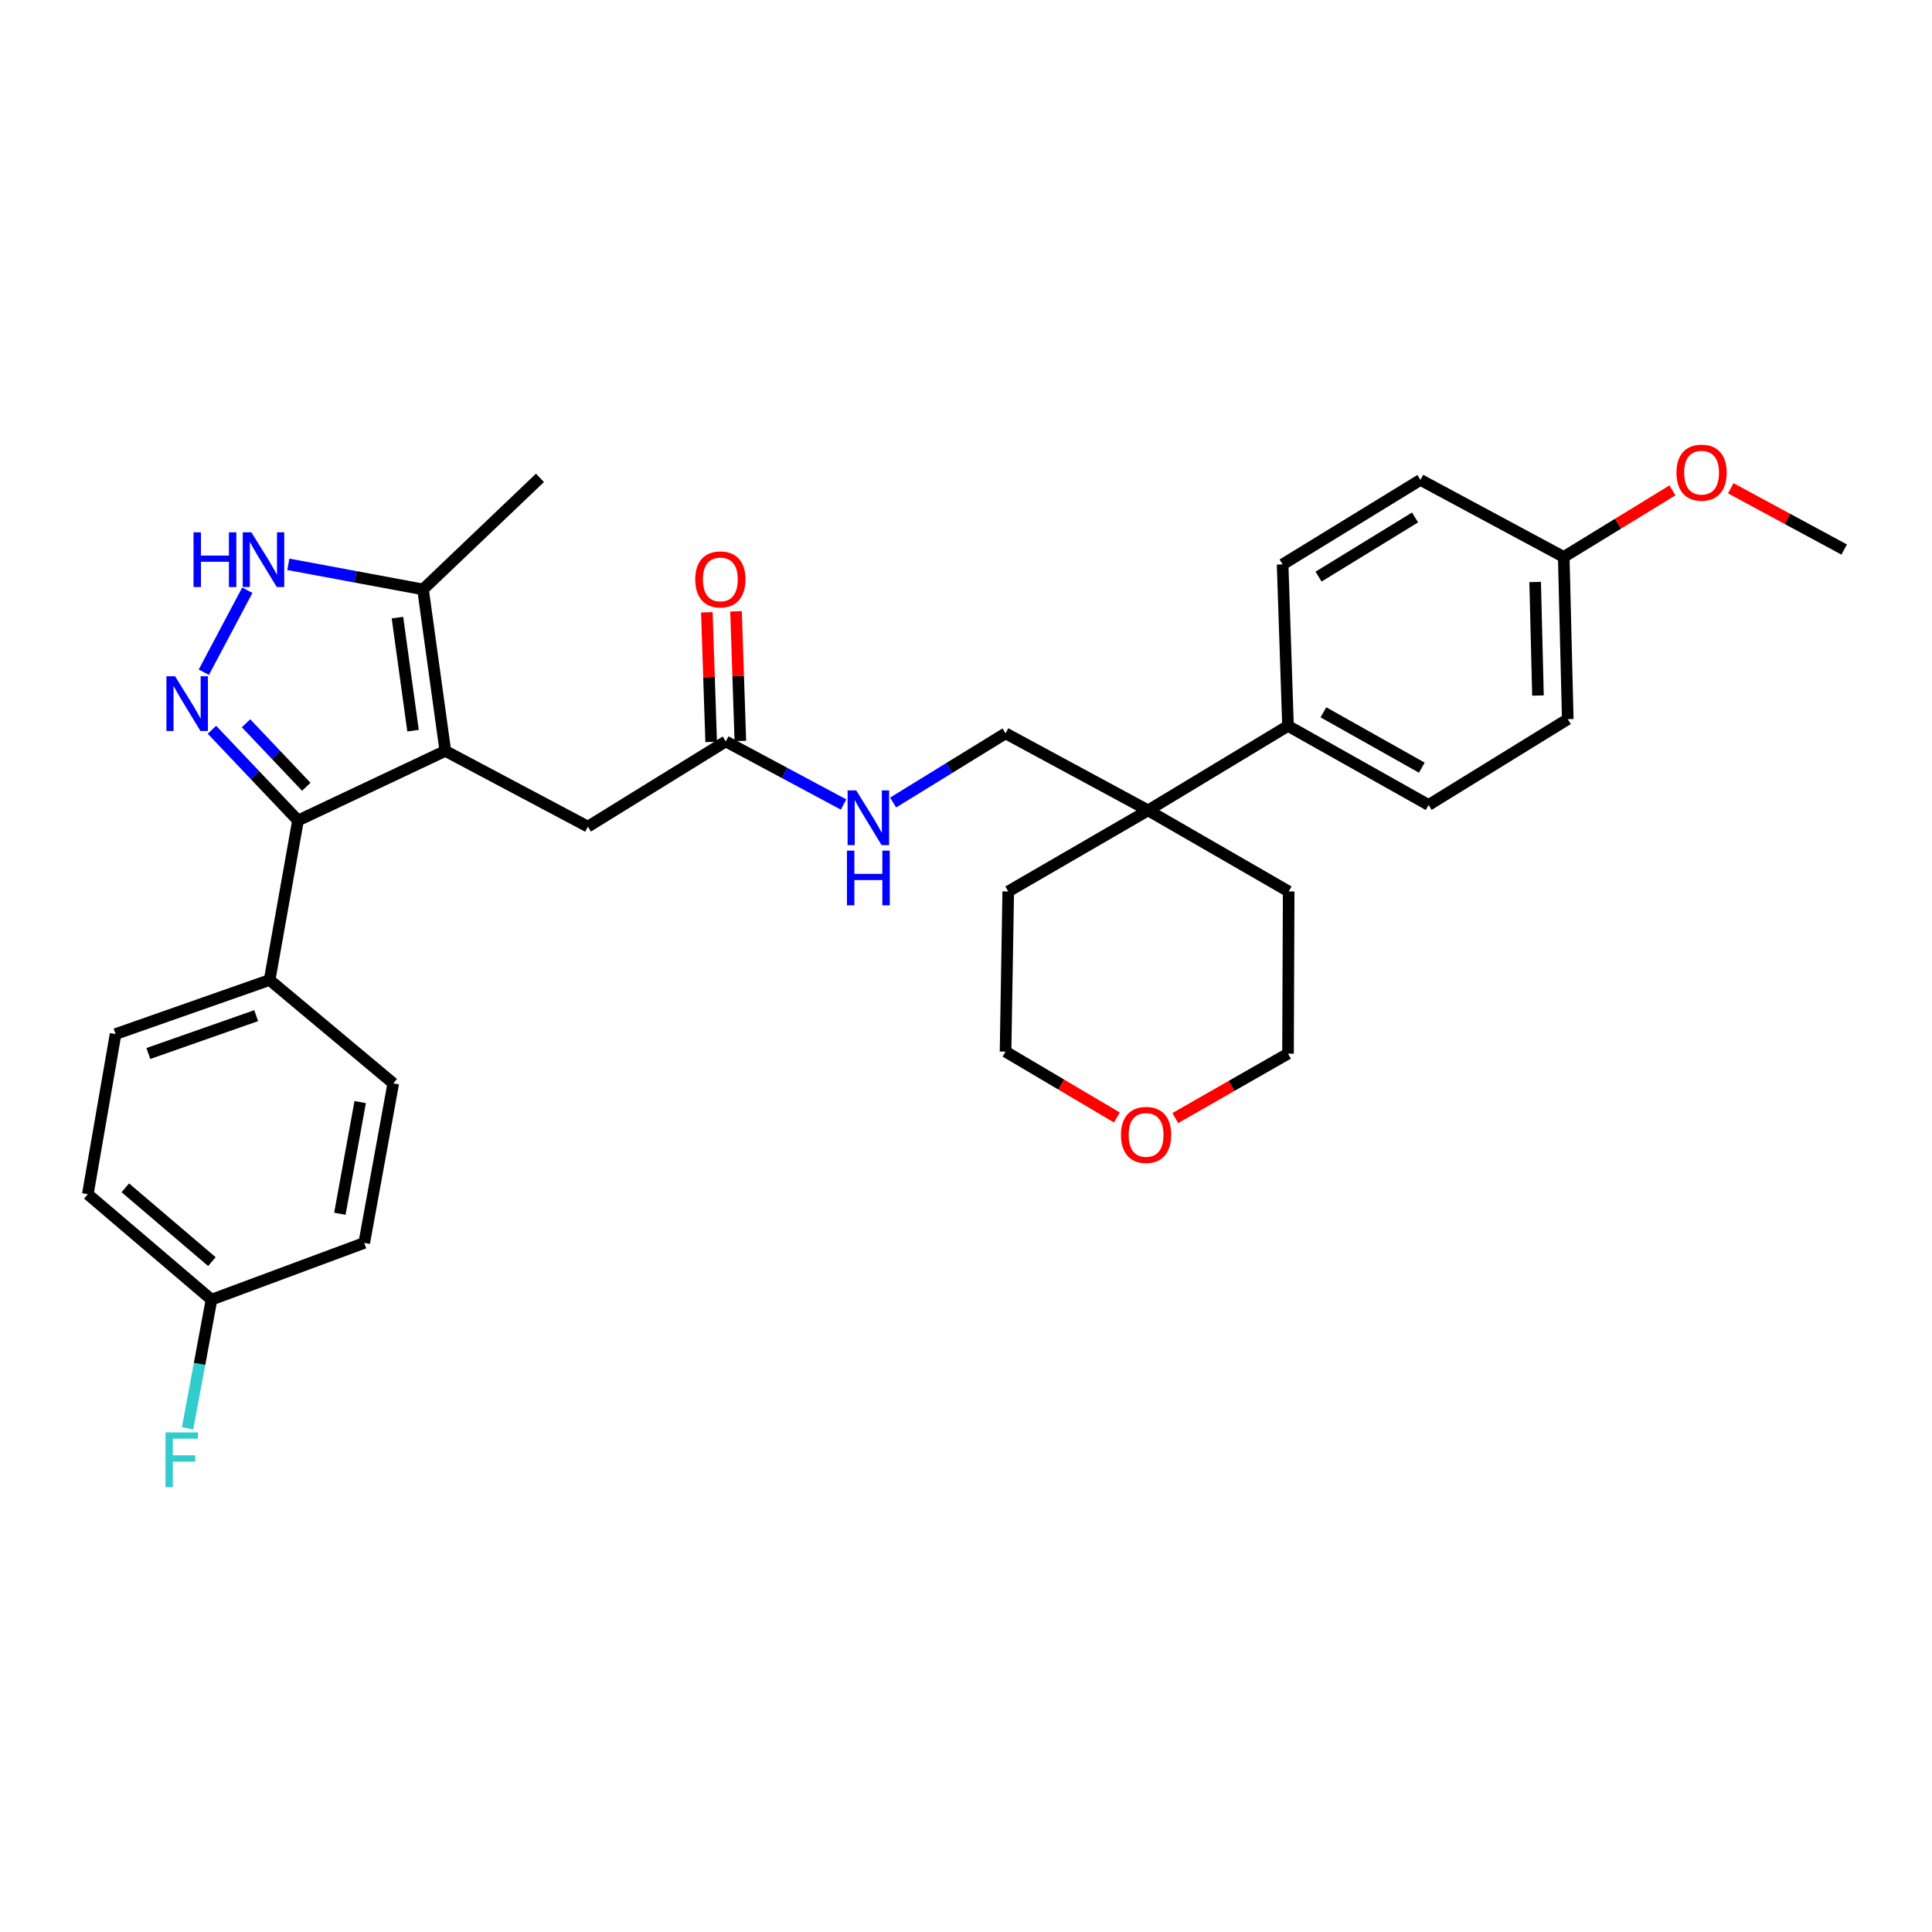 <?xml version='1.0' encoding='iso-8859-1'?>
<svg version='1.1' baseProfile='full'
              xmlns='http://www.w3.org/2000/svg'
                      xmlns:rdkit='http://www.rdkit.org/xml'
                      xmlns:xlink='http://www.w3.org/1999/xlink'
                  xml:space='preserve'
width='1000px' height='1000px' viewBox='0 0 1000 1000'>
<!-- END OF HEADER -->
<rect style='opacity:1.0;fill:#FFFFFF;stroke:none' width='1000' height='1000' x='0' y='0'> </rect>
<path class='bond-1' d='M 230.497,388.67 L 154.247,424.687' style='fill:none;fill-rule:evenodd;stroke:#000000;stroke-width:6px;stroke-linecap:butt;stroke-linejoin:miter;stroke-opacity:1' />
<path class='bond-3' d='M 230.497,388.67 L 218.953,305.073' style='fill:none;fill-rule:evenodd;stroke:#000000;stroke-width:6px;stroke-linecap:butt;stroke-linejoin:miter;stroke-opacity:1' />
<path class='bond-3' d='M 213.795,378.197 L 205.714,319.68' style='fill:none;fill-rule:evenodd;stroke:#000000;stroke-width:6px;stroke-linecap:butt;stroke-linejoin:miter;stroke-opacity:1' />
<path class='bond-4' d='M 230.497,388.67 L 304.304,427.861' style='fill:none;fill-rule:evenodd;stroke:#000000;stroke-width:6px;stroke-linecap:butt;stroke-linejoin:miter;stroke-opacity:1' />
<path class='bond-0' d='M 109.703,377.718 L 131.975,401.203' style='fill:none;fill-rule:evenodd;stroke:#0000FF;stroke-width:6px;stroke-linecap:butt;stroke-linejoin:miter;stroke-opacity:1' />
<path class='bond-0' d='M 131.975,401.203 L 154.247,424.687' style='fill:none;fill-rule:evenodd;stroke:#000000;stroke-width:6px;stroke-linecap:butt;stroke-linejoin:miter;stroke-opacity:1' />
<path class='bond-0' d='M 127.35,374.365 L 142.94,390.804' style='fill:none;fill-rule:evenodd;stroke:#0000FF;stroke-width:6px;stroke-linecap:butt;stroke-linejoin:miter;stroke-opacity:1' />
<path class='bond-0' d='M 142.94,390.804 L 158.53,407.243' style='fill:none;fill-rule:evenodd;stroke:#000000;stroke-width:6px;stroke-linecap:butt;stroke-linejoin:miter;stroke-opacity:1' />
<path class='bond-31' d='M 105.506,347.928 L 128.006,305.5' style='fill:none;fill-rule:evenodd;stroke:#0000FF;stroke-width:6px;stroke-linecap:butt;stroke-linejoin:miter;stroke-opacity:1' />
<path class='bond-7' d='M 154.247,424.687 L 139.562,507.243' style='fill:none;fill-rule:evenodd;stroke:#000000;stroke-width:6px;stroke-linecap:butt;stroke-linejoin:miter;stroke-opacity:1' />
<path class='bond-2' d='M 149.228,292.084 L 184.09,298.579' style='fill:none;fill-rule:evenodd;stroke:#0000FF;stroke-width:6px;stroke-linecap:butt;stroke-linejoin:miter;stroke-opacity:1' />
<path class='bond-2' d='M 184.09,298.579 L 218.953,305.073' style='fill:none;fill-rule:evenodd;stroke:#000000;stroke-width:6px;stroke-linecap:butt;stroke-linejoin:miter;stroke-opacity:1' />
<path class='bond-25' d='M 218.953,305.073 L 279.477,247.344' style='fill:none;fill-rule:evenodd;stroke:#000000;stroke-width:6px;stroke-linecap:butt;stroke-linejoin:miter;stroke-opacity:1' />
<path class='bond-5' d='M 304.304,427.861 L 375.651,383.767' style='fill:none;fill-rule:evenodd;stroke:#000000;stroke-width:6px;stroke-linecap:butt;stroke-linejoin:miter;stroke-opacity:1' />
<path class='bond-9' d='M 375.651,383.767 L 406.138,400.09' style='fill:none;fill-rule:evenodd;stroke:#000000;stroke-width:6px;stroke-linecap:butt;stroke-linejoin:miter;stroke-opacity:1' />
<path class='bond-9' d='M 406.138,400.09 L 436.625,416.414' style='fill:none;fill-rule:evenodd;stroke:#0000FF;stroke-width:6px;stroke-linecap:butt;stroke-linejoin:miter;stroke-opacity:1' />
<path class='bond-11' d='M 383.203,383.515 L 382.086,349.97' style='fill:none;fill-rule:evenodd;stroke:#000000;stroke-width:6px;stroke-linecap:butt;stroke-linejoin:miter;stroke-opacity:1' />
<path class='bond-11' d='M 382.086,349.97 L 380.968,316.426' style='fill:none;fill-rule:evenodd;stroke:#FF0000;stroke-width:6px;stroke-linecap:butt;stroke-linejoin:miter;stroke-opacity:1' />
<path class='bond-11' d='M 368.099,384.018 L 366.982,350.473' style='fill:none;fill-rule:evenodd;stroke:#000000;stroke-width:6px;stroke-linecap:butt;stroke-linejoin:miter;stroke-opacity:1' />
<path class='bond-11' d='M 366.982,350.473 L 365.864,316.929' style='fill:none;fill-rule:evenodd;stroke:#FF0000;stroke-width:6px;stroke-linecap:butt;stroke-linejoin:miter;stroke-opacity:1' />
<path class='bond-6' d='M 594.259,419.448 L 520.469,379.577' style='fill:none;fill-rule:evenodd;stroke:#000000;stroke-width:6px;stroke-linecap:butt;stroke-linejoin:miter;stroke-opacity:1' />
<path class='bond-8' d='M 594.259,419.448 L 666.672,375.723' style='fill:none;fill-rule:evenodd;stroke:#000000;stroke-width:6px;stroke-linecap:butt;stroke-linejoin:miter;stroke-opacity:1' />
<path class='bond-26' d='M 594.259,419.448 L 667.016,461.419' style='fill:none;fill-rule:evenodd;stroke:#000000;stroke-width:6px;stroke-linecap:butt;stroke-linejoin:miter;stroke-opacity:1' />
<path class='bond-27' d='M 594.259,419.448 L 521.863,461.419' style='fill:none;fill-rule:evenodd;stroke:#000000;stroke-width:6px;stroke-linecap:butt;stroke-linejoin:miter;stroke-opacity:1' />
<path class='bond-13' d='M 139.562,507.243 L 59.82,535.226' style='fill:none;fill-rule:evenodd;stroke:#000000;stroke-width:6px;stroke-linecap:butt;stroke-linejoin:miter;stroke-opacity:1' />
<path class='bond-13' d='M 132.605,525.7 L 76.785,545.288' style='fill:none;fill-rule:evenodd;stroke:#000000;stroke-width:6px;stroke-linecap:butt;stroke-linejoin:miter;stroke-opacity:1' />
<path class='bond-14' d='M 139.562,507.243 L 203.555,560.757' style='fill:none;fill-rule:evenodd;stroke:#000000;stroke-width:6px;stroke-linecap:butt;stroke-linejoin:miter;stroke-opacity:1' />
<path class='bond-15' d='M 666.672,375.723 L 739.43,416.653' style='fill:none;fill-rule:evenodd;stroke:#000000;stroke-width:6px;stroke-linecap:butt;stroke-linejoin:miter;stroke-opacity:1' />
<path class='bond-15' d='M 684.995,368.691 L 735.926,397.342' style='fill:none;fill-rule:evenodd;stroke:#000000;stroke-width:6px;stroke-linecap:butt;stroke-linejoin:miter;stroke-opacity:1' />
<path class='bond-16' d='M 666.672,375.723 L 663.876,292.135' style='fill:none;fill-rule:evenodd;stroke:#000000;stroke-width:6px;stroke-linecap:butt;stroke-linejoin:miter;stroke-opacity:1' />
<path class='bond-10' d='M 462.282,415.392 L 491.376,397.484' style='fill:none;fill-rule:evenodd;stroke:#0000FF;stroke-width:6px;stroke-linecap:butt;stroke-linejoin:miter;stroke-opacity:1' />
<path class='bond-10' d='M 491.376,397.484 L 520.469,379.577' style='fill:none;fill-rule:evenodd;stroke:#000000;stroke-width:6px;stroke-linecap:butt;stroke-linejoin:miter;stroke-opacity:1' />
<path class='bond-12' d='M 578.097,578.407 L 549.283,561.363' style='fill:none;fill-rule:evenodd;stroke:#FF0000;stroke-width:6px;stroke-linecap:butt;stroke-linejoin:miter;stroke-opacity:1' />
<path class='bond-12' d='M 549.283,561.363 L 520.469,544.318' style='fill:none;fill-rule:evenodd;stroke:#000000;stroke-width:6px;stroke-linecap:butt;stroke-linejoin:miter;stroke-opacity:1' />
<path class='bond-33' d='M 608.325,578.709 L 637.499,562.038' style='fill:none;fill-rule:evenodd;stroke:#FF0000;stroke-width:6px;stroke-linecap:butt;stroke-linejoin:miter;stroke-opacity:1' />
<path class='bond-33' d='M 637.499,562.038 L 666.672,545.368' style='fill:none;fill-rule:evenodd;stroke:#000000;stroke-width:6px;stroke-linecap:butt;stroke-linejoin:miter;stroke-opacity:1' />
<path class='bond-19' d='M 59.82,535.226 L 45.455,618.125' style='fill:none;fill-rule:evenodd;stroke:#000000;stroke-width:6px;stroke-linecap:butt;stroke-linejoin:miter;stroke-opacity:1' />
<path class='bond-20' d='M 203.555,560.757 L 188.526,643.329' style='fill:none;fill-rule:evenodd;stroke:#000000;stroke-width:6px;stroke-linecap:butt;stroke-linejoin:miter;stroke-opacity:1' />
<path class='bond-20' d='M 186.432,570.437 L 175.913,628.237' style='fill:none;fill-rule:evenodd;stroke:#000000;stroke-width:6px;stroke-linecap:butt;stroke-linejoin:miter;stroke-opacity:1' />
<path class='bond-22' d='M 739.43,416.653 L 811.474,372.231' style='fill:none;fill-rule:evenodd;stroke:#000000;stroke-width:6px;stroke-linecap:butt;stroke-linejoin:miter;stroke-opacity:1' />
<path class='bond-21' d='M 663.876,292.135 L 735.223,248.394' style='fill:none;fill-rule:evenodd;stroke:#000000;stroke-width:6px;stroke-linecap:butt;stroke-linejoin:miter;stroke-opacity:1' />
<path class='bond-21' d='M 682.477,298.458 L 732.42,267.839' style='fill:none;fill-rule:evenodd;stroke:#000000;stroke-width:6px;stroke-linecap:butt;stroke-linejoin:miter;stroke-opacity:1' />
<path class='bond-17' d='M 109.472,672.698 L 188.526,643.329' style='fill:none;fill-rule:evenodd;stroke:#000000;stroke-width:6px;stroke-linecap:butt;stroke-linejoin:miter;stroke-opacity:1' />
<path class='bond-23' d='M 109.472,672.698 L 103.284,706.005' style='fill:none;fill-rule:evenodd;stroke:#000000;stroke-width:6px;stroke-linecap:butt;stroke-linejoin:miter;stroke-opacity:1' />
<path class='bond-23' d='M 103.284,706.005 L 97.096,739.313' style='fill:none;fill-rule:evenodd;stroke:#33CCCC;stroke-width:6px;stroke-linecap:butt;stroke-linejoin:miter;stroke-opacity:1' />
<path class='bond-32' d='M 109.472,672.698 L 45.455,618.125' style='fill:none;fill-rule:evenodd;stroke:#000000;stroke-width:6px;stroke-linecap:butt;stroke-linejoin:miter;stroke-opacity:1' />
<path class='bond-32' d='M 109.673,653.011 L 64.861,614.81' style='fill:none;fill-rule:evenodd;stroke:#000000;stroke-width:6px;stroke-linecap:butt;stroke-linejoin:miter;stroke-opacity:1' />
<path class='bond-18' d='M 809.391,288.282 L 735.223,248.394' style='fill:none;fill-rule:evenodd;stroke:#000000;stroke-width:6px;stroke-linecap:butt;stroke-linejoin:miter;stroke-opacity:1' />
<path class='bond-24' d='M 809.391,288.282 L 837.519,271.047' style='fill:none;fill-rule:evenodd;stroke:#000000;stroke-width:6px;stroke-linecap:butt;stroke-linejoin:miter;stroke-opacity:1' />
<path class='bond-24' d='M 837.519,271.047 L 865.647,253.812' style='fill:none;fill-rule:evenodd;stroke:#FF0000;stroke-width:6px;stroke-linecap:butt;stroke-linejoin:miter;stroke-opacity:1' />
<path class='bond-34' d='M 809.391,288.282 L 811.474,372.231' style='fill:none;fill-rule:evenodd;stroke:#000000;stroke-width:6px;stroke-linecap:butt;stroke-linejoin:miter;stroke-opacity:1' />
<path class='bond-34' d='M 794.596,301.249 L 796.054,360.013' style='fill:none;fill-rule:evenodd;stroke:#000000;stroke-width:6px;stroke-linecap:butt;stroke-linejoin:miter;stroke-opacity:1' />
<path class='bond-30' d='M 895.836,252.723 L 925.191,268.584' style='fill:none;fill-rule:evenodd;stroke:#FF0000;stroke-width:6px;stroke-linecap:butt;stroke-linejoin:miter;stroke-opacity:1' />
<path class='bond-30' d='M 925.191,268.584 L 954.545,284.445' style='fill:none;fill-rule:evenodd;stroke:#000000;stroke-width:6px;stroke-linecap:butt;stroke-linejoin:miter;stroke-opacity:1' />
<path class='bond-29' d='M 667.016,461.419 L 666.672,545.368' style='fill:none;fill-rule:evenodd;stroke:#000000;stroke-width:6px;stroke-linecap:butt;stroke-linejoin:miter;stroke-opacity:1' />
<path class='bond-28' d='M 521.863,461.419 L 520.469,544.318' style='fill:none;fill-rule:evenodd;stroke:#000000;stroke-width:6px;stroke-linecap:butt;stroke-linejoin:miter;stroke-opacity:1' />
<path  class='atom-1' d='M 90.618 350.036
L 99.898 365.036
Q 100.818 366.516, 102.298 369.196
Q 103.778 371.876, 103.858 372.036
L 103.858 350.036
L 107.618 350.036
L 107.618 378.356
L 103.738 378.356
L 93.778 361.956
Q 92.618 360.036, 91.379 357.836
Q 90.178 355.636, 89.819 354.956
L 89.819 378.356
L 86.138 378.356
L 86.138 350.036
L 90.618 350.036
' fill='#0000FF'/>
<path  class='atom-3' d='M 100.169 275.532
L 104.009 275.532
L 104.009 287.572
L 118.489 287.572
L 118.489 275.532
L 122.329 275.532
L 122.329 303.852
L 118.489 303.852
L 118.489 290.772
L 104.009 290.772
L 104.009 303.852
L 100.169 303.852
L 100.169 275.532
' fill='#0000FF'/>
<path  class='atom-3' d='M 130.129 275.532
L 139.409 290.532
Q 140.329 292.012, 141.809 294.692
Q 143.289 297.372, 143.369 297.532
L 143.369 275.532
L 147.129 275.532
L 147.129 303.852
L 143.249 303.852
L 133.289 287.452
Q 132.129 285.532, 130.889 283.332
Q 129.689 281.132, 129.329 280.452
L 129.329 303.852
L 125.649 303.852
L 125.649 275.532
L 130.129 275.532
' fill='#0000FF'/>
<path  class='atom-10' d='M 443.198 409.125
L 452.478 424.125
Q 453.398 425.605, 454.878 428.285
Q 456.358 430.965, 456.438 431.125
L 456.438 409.125
L 460.198 409.125
L 460.198 437.445
L 456.318 437.445
L 446.358 421.045
Q 445.198 419.125, 443.958 416.925
Q 442.758 414.725, 442.398 414.045
L 442.398 437.445
L 438.718 437.445
L 438.718 409.125
L 443.198 409.125
' fill='#0000FF'/>
<path  class='atom-10' d='M 438.378 440.277
L 442.218 440.277
L 442.218 452.317
L 456.698 452.317
L 456.698 440.277
L 460.538 440.277
L 460.538 468.597
L 456.698 468.597
L 456.698 455.517
L 442.218 455.517
L 442.218 468.597
L 438.378 468.597
L 438.378 440.277
' fill='#0000FF'/>
<path  class='atom-12' d='M 359.855 299.897
Q 359.855 293.097, 363.215 289.297
Q 366.575 285.497, 372.855 285.497
Q 379.135 285.497, 382.495 289.297
Q 385.855 293.097, 385.855 299.897
Q 385.855 306.777, 382.455 310.697
Q 379.055 314.577, 372.855 314.577
Q 366.615 314.577, 363.215 310.697
Q 359.855 306.817, 359.855 299.897
M 372.855 311.377
Q 377.175 311.377, 379.495 308.497
Q 381.855 305.577, 381.855 299.897
Q 381.855 294.337, 379.495 291.537
Q 377.175 288.697, 372.855 288.697
Q 368.535 288.697, 366.175 291.497
Q 363.855 294.297, 363.855 299.897
Q 363.855 305.617, 366.175 308.497
Q 368.535 311.377, 372.855 311.377
' fill='#FF0000'/>
<path  class='atom-13' d='M 580.21 587.426
Q 580.21 580.626, 583.57 576.826
Q 586.93 573.026, 593.21 573.026
Q 599.49 573.026, 602.85 576.826
Q 606.21 580.626, 606.21 587.426
Q 606.21 594.306, 602.81 598.226
Q 599.41 602.106, 593.21 602.106
Q 586.97 602.106, 583.57 598.226
Q 580.21 594.346, 580.21 587.426
M 593.21 598.906
Q 597.53 598.906, 599.85 596.026
Q 602.21 593.106, 602.21 587.426
Q 602.21 581.866, 599.85 579.066
Q 597.53 576.226, 593.21 576.226
Q 588.89 576.226, 586.53 579.026
Q 584.21 581.826, 584.21 587.426
Q 584.21 593.146, 586.53 596.026
Q 588.89 598.906, 593.21 598.906
' fill='#FF0000'/>
<path  class='atom-24' d='M 85.654 741.42
L 102.494 741.42
L 102.494 744.66
L 89.454 744.66
L 89.454 753.26
L 101.054 753.26
L 101.054 756.54
L 89.454 756.54
L 89.454 769.74
L 85.654 769.74
L 85.654 741.42
' fill='#33CCCC'/>
<path  class='atom-25' d='M 867.738 244.645
Q 867.738 237.845, 871.098 234.045
Q 874.458 230.245, 880.738 230.245
Q 887.018 230.245, 890.378 234.045
Q 893.738 237.845, 893.738 244.645
Q 893.738 251.525, 890.338 255.445
Q 886.938 259.325, 880.738 259.325
Q 874.498 259.325, 871.098 255.445
Q 867.738 251.565, 867.738 244.645
M 880.738 256.125
Q 885.058 256.125, 887.378 253.245
Q 889.738 250.325, 889.738 244.645
Q 889.738 239.085, 887.378 236.285
Q 885.058 233.445, 880.738 233.445
Q 876.418 233.445, 874.058 236.245
Q 871.738 239.045, 871.738 244.645
Q 871.738 250.365, 874.058 253.245
Q 876.418 256.125, 880.738 256.125
' fill='#FF0000'/>
</svg>
